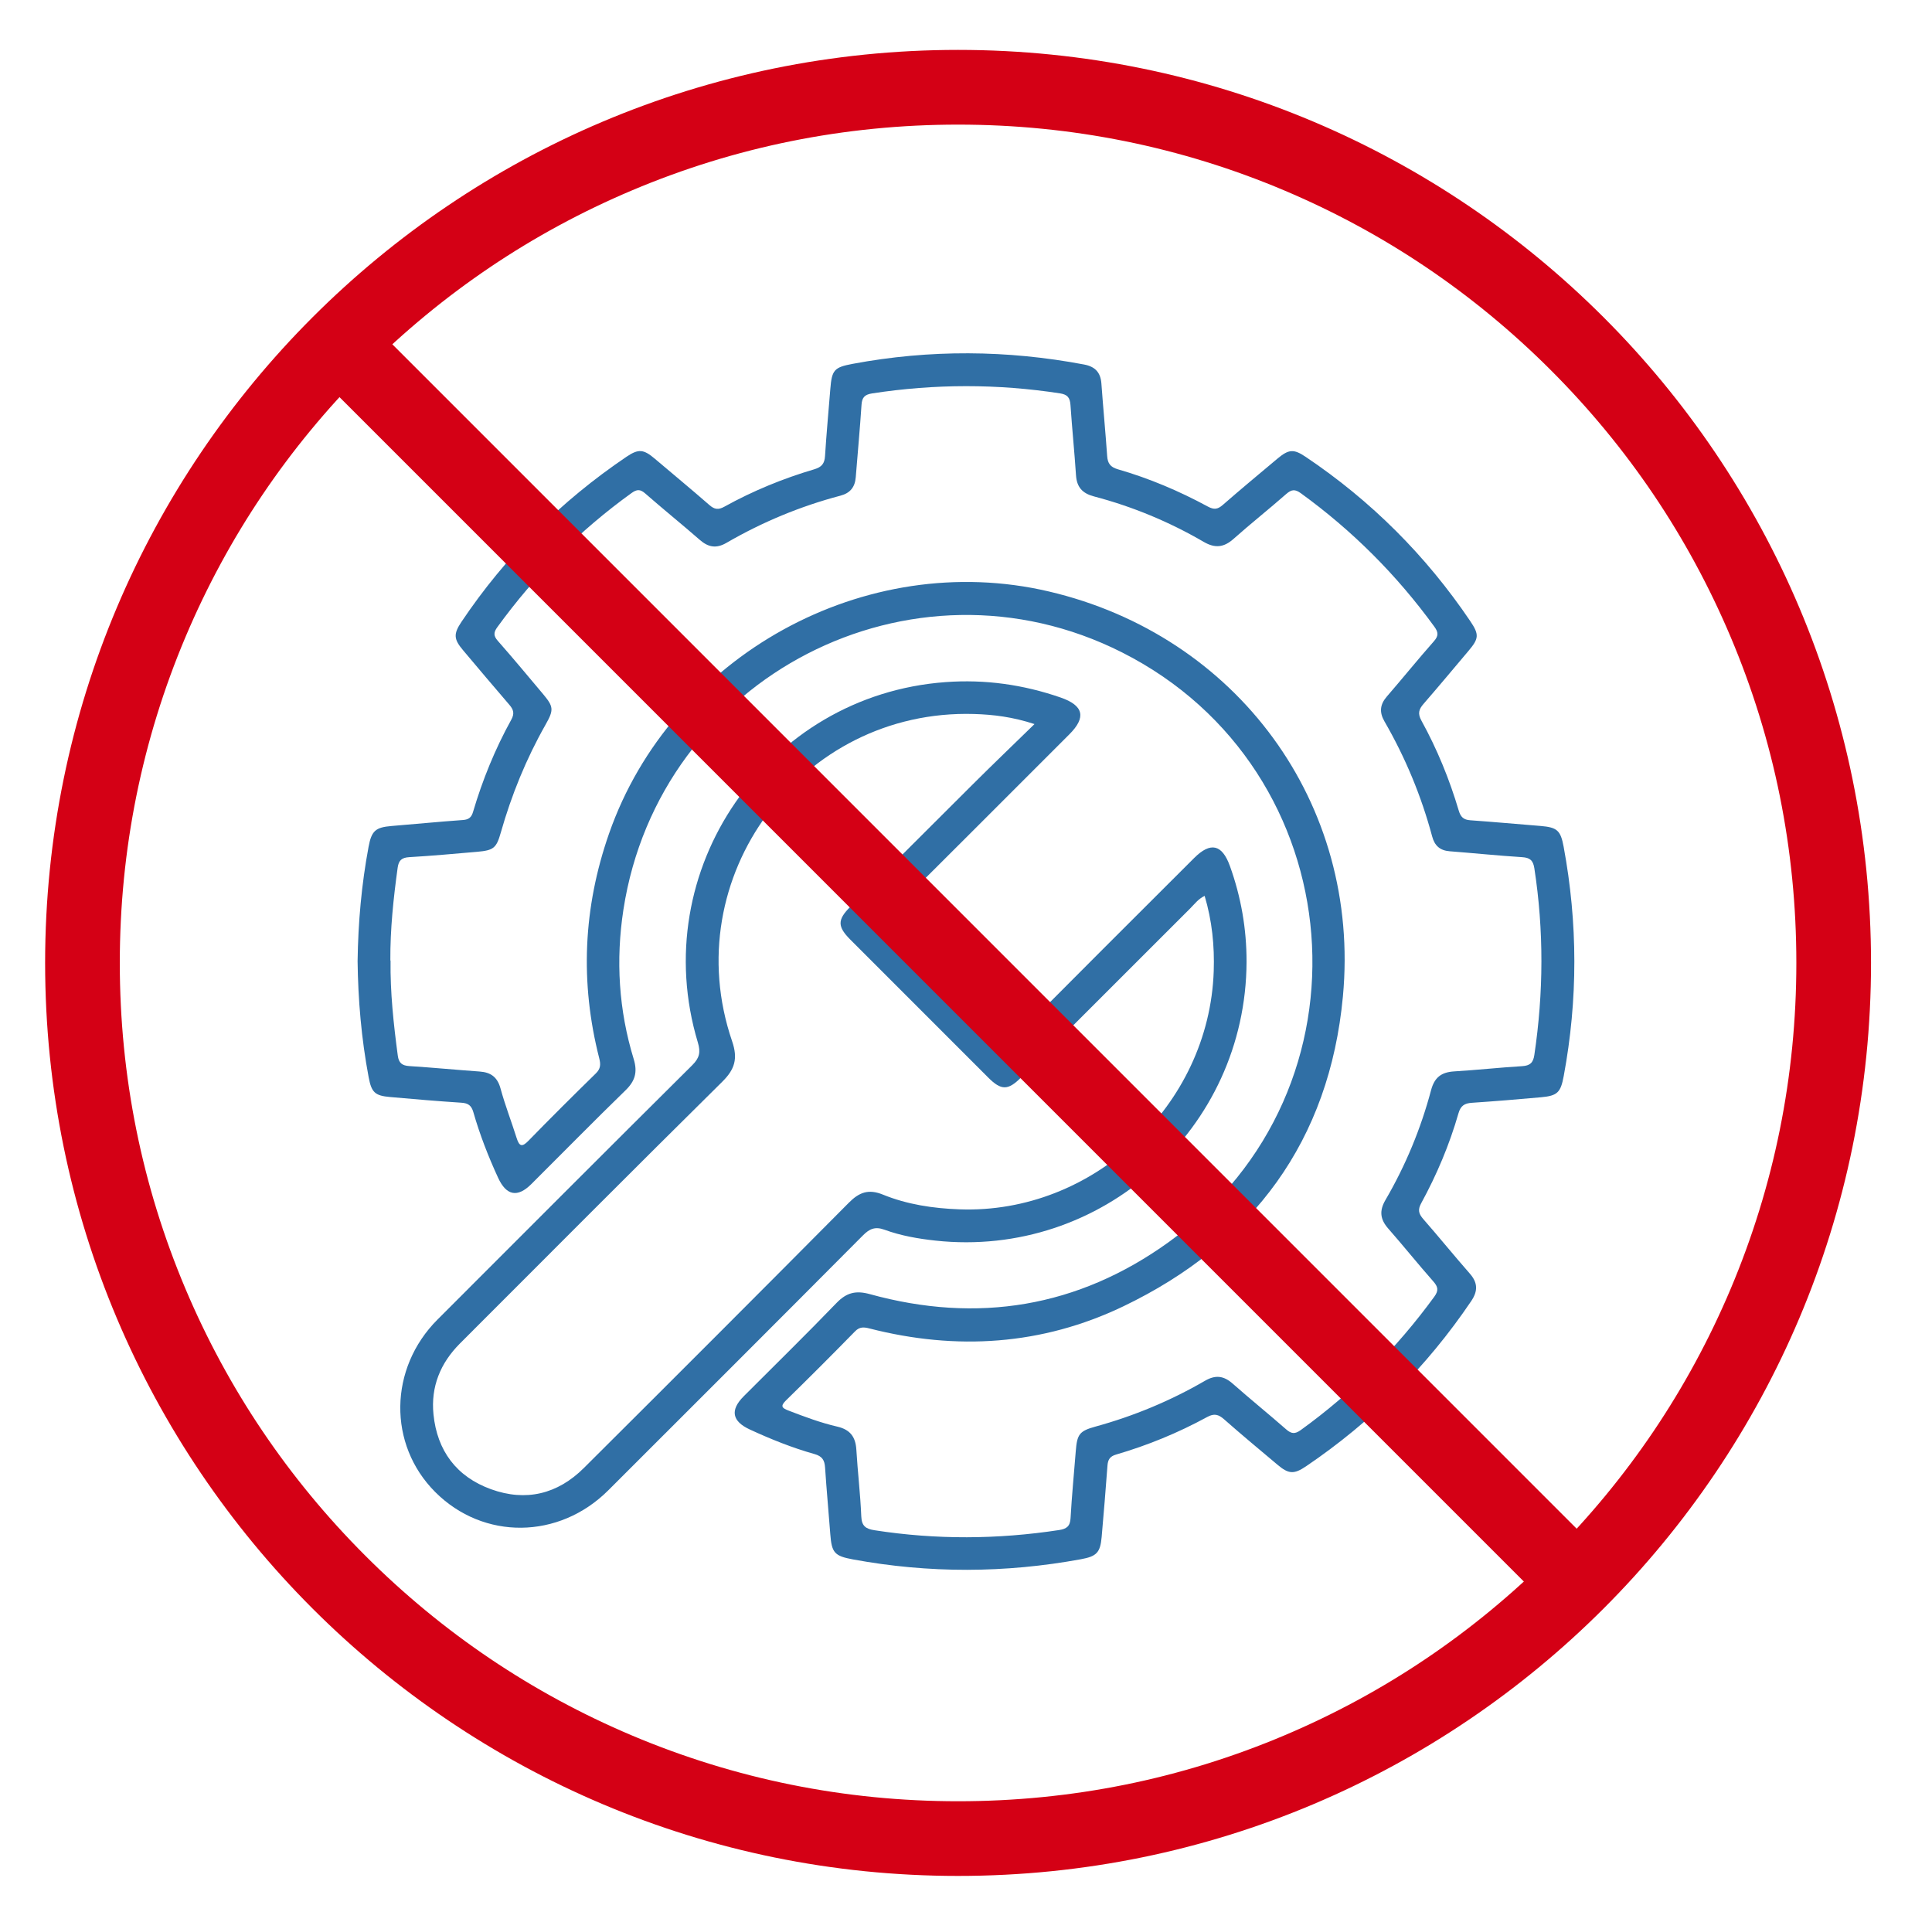 <svg viewBox="0 0 465.44 464.67" xmlns="http://www.w3.org/2000/svg" data-name="Layer 1" id="Layer_1">
  <defs>
    <style>
      .cls-1 {
        fill: #306fa5;
      }

      .cls-2 {
        fill: none;
        stroke: #d40015;
        stroke-miterlimit: 10;
        stroke-width: 18px;
      }

      .cls-3 {
        fill: #d40015;
      }
    </style>
  </defs>
  <g>
    <path d="m86.15,231.48c.13-9.23.94-18.39,2.64-27.47.72-3.87,1.67-4.71,5.56-5.03,5.73-.47,11.44-1.03,17.17-1.44,1.43-.1,2.06-.64,2.45-1.98,2.28-7.71,5.31-15.14,9.2-22.18.82-1.49.55-2.43-.46-3.6-3.76-4.35-7.44-8.75-11.15-13.14-2.25-2.66-2.35-3.91-.4-6.82,10.65-15.87,23.96-29.1,39.79-39.8,2.88-1.94,4.1-1.81,6.81.49,4.38,3.72,8.81,7.37,13.14,11.15,1.22,1.07,2.15,1.21,3.59.41,6.88-3.81,14.13-6.79,21.68-9.02,1.8-.53,2.48-1.39,2.59-3.2.34-5.37.84-10.73,1.27-16.09.37-4.63.9-5.27,5.38-6.11,18.6-3.48,37.18-3.35,55.76.16,2.62.49,3.98,1.88,4.17,4.58.42,5.82.98,11.63,1.39,17.45.12,1.78.76,2.68,2.58,3.21,7.56,2.18,14.77,5.24,21.68,8.98,1.46.79,2.35.69,3.58-.38,4.33-3.78,8.75-7.45,13.15-11.14,2.76-2.31,3.94-2.4,6.81-.47,15.79,10.6,29,23.8,39.65,39.55,2.22,3.28,2.12,4.23-.42,7.23-3.59,4.25-7.15,8.53-10.8,12.73-1.14,1.31-1.47,2.33-.52,4.05,3.79,6.88,6.76,14.14,8.99,21.67.47,1.57,1.18,2.22,2.78,2.33,5.64.4,11.27.92,16.91,1.37,4.02.33,4.85,1.07,5.58,5.01,3.42,18.41,3.45,36.81.02,55.23-.74,3.97-1.5,4.76-5.48,5.12-5.54.5-11.09.96-16.64,1.33-1.77.12-2.71.69-3.24,2.54-2.17,7.56-5.22,14.78-8.99,21.68-.87,1.59-.57,2.55.53,3.81,3.78,4.32,7.4,8.79,11.19,13.11,1.94,2.21,1.98,4.21.34,6.63-10.7,15.84-23.97,29.09-39.79,39.8-2.89,1.96-4.2,1.88-6.83-.34-4.33-3.64-8.68-7.25-12.92-10.99-1.35-1.19-2.4-1.46-4.06-.55-6.98,3.81-14.31,6.82-21.95,9.05-1.52.44-1.98,1.26-2.08,2.7-.42,5.73-.9,11.46-1.4,17.18-.33,3.75-1.24,4.65-4.96,5.33-18.32,3.37-36.63,3.43-54.95.05-4.43-.82-5.12-1.58-5.46-6.05-.4-5.37-.91-10.72-1.26-16.09-.12-1.78-.69-2.72-2.55-3.24-5.36-1.51-10.52-3.58-15.58-5.92-4.29-1.98-4.79-4.66-1.49-7.98,7.47-7.49,15.05-14.89,22.39-22.51,2.41-2.5,4.66-3.04,8-2.12,25.95,7.16,50.18,3.19,72.03-12.54,50.77-36.56,44.56-113.85-11.26-142.05-50.62-25.58-111.47,5.79-120.12,61.97-1.87,12.16-1.13,24.22,2.48,36,.96,3.14.34,5.28-1.98,7.53-7.65,7.43-15.12,15.06-22.69,22.59-3.33,3.31-6.01,2.78-7.99-1.51-2.37-5.14-4.42-10.41-5.98-15.85-.46-1.59-1.25-2.14-2.86-2.25-5.73-.37-11.46-.86-17.18-1.37-3.68-.32-4.49-1.11-5.18-4.8-1.74-9.26-2.55-18.6-2.66-28.02Zm7.94-.09c-.1,7.69.73,15.3,1.74,22.9.24,1.81,1.05,2.42,2.8,2.53,5.64.36,11.27.91,16.91,1.31,2.69.19,4.29,1.33,5.04,4.08,1.1,4.04,2.63,7.96,3.89,11.96.62,1.94,1.26,2.27,2.82.66,5.35-5.49,10.78-10.89,16.26-16.25,1.16-1.14,1.19-2.17.81-3.65-4.66-18.26-3.87-36.27,2.36-54.11,14.98-42.91,61.7-68.7,105.94-58.34,45.33,10.61,75.21,51.06,70.86,97.57-3.24,34.66-21.63,59.66-52.93,74.66-19.54,9.36-40.15,10.69-61.15,5.31-1.3-.33-2.34-.44-3.44.69-5.49,5.61-11.03,11.16-16.64,16.64-1.5,1.47-.89,1.88.66,2.48,3.83,1.47,7.69,2.92,11.68,3.84,3.08.71,4.41,2.44,4.6,5.52.32,5.37.97,10.72,1.19,16.1.1,2.36,1.09,3.02,3.22,3.35,14.82,2.3,29.61,2.21,44.43-.05,1.82-.28,2.67-.91,2.77-2.89.3-5.37.83-10.73,1.25-16.09.32-4.09.87-4.88,4.73-5.94,9.28-2.55,18.1-6.22,26.42-11.05,2.54-1.47,4.52-1.19,6.66.7,4.24,3.74,8.64,7.3,12.89,11.02,1.23,1.07,2.09,1.18,3.48.18,12.47-8.99,23.15-19.74,32.2-32.15,1.1-1.51.89-2.4-.26-3.7-3.68-4.17-7.16-8.52-10.83-12.7-1.96-2.23-2.21-4.28-.67-6.91,4.85-8.31,8.51-17.16,10.98-26.44.83-3.11,2.51-4.33,5.56-4.52,5.46-.33,10.91-.93,16.37-1.26,1.89-.12,2.67-.79,2.95-2.7,2.23-15,2.31-29.98,0-44.98-.3-1.92-1.07-2.55-2.96-2.67-5.82-.37-11.63-.97-17.45-1.42-2.32-.18-3.62-1.35-4.21-3.58-2.61-9.74-6.45-18.98-11.49-27.71-1.27-2.2-1.09-4.06.57-5.98,3.82-4.41,7.49-8.96,11.35-13.33,1.17-1.32,1.05-2.19.1-3.5-9.03-12.43-19.74-23.15-32.19-32.17-1.41-1.02-2.25-.88-3.5.21-4.18,3.67-8.55,7.13-12.7,10.82-2.32,2.06-4.45,2.29-7.15.72-8.31-4.84-17.15-8.51-26.45-10.96-2.81-.74-4.15-2.23-4.34-5.11-.37-5.64-.95-11.27-1.33-16.91-.12-1.74-.69-2.53-2.53-2.81-15.09-2.32-30.16-2.31-45.25.01-1.78.28-2.44.95-2.56,2.74-.38,5.82-.93,11.64-1.39,17.46-.19,2.38-1.34,3.82-3.7,4.44-9.66,2.55-18.82,6.36-27.46,11.37-2.45,1.42-4.37,1.06-6.42-.73-4.33-3.78-8.81-7.38-13.13-11.17-1.2-1.05-2-1.04-3.27-.13-12.55,9.03-23.31,19.83-32.38,32.35-.9,1.25-.94,2.06.12,3.27,3.68,4.17,7.23,8.46,10.81,12.71,2.66,3.16,2.75,3.88.68,7.53-4.65,8.21-8.18,16.88-10.76,25.95-1.06,3.74-1.72,4.29-5.7,4.64-5.45.47-10.91.97-16.37,1.29-1.81.11-2.53.77-2.78,2.54-1.02,7.42-1.81,14.85-1.76,22.34Z" class="cls-1"></path>
    <path d="m300.31,231.65c-.12,40.3-34.95,71.54-74.95,67.21-4.17-.45-8.34-1.18-12.28-2.62-2.25-.82-3.6-.24-5.21,1.39-20.39,20.5-40.86,40.94-61.32,61.38-11.89,11.87-30.1,12.04-41.71.41-11.42-11.44-11.18-29.79.56-41.54,20.45-20.45,40.87-40.92,61.39-61.3,1.74-1.73,2.03-3.13,1.33-5.45-12.47-41.44,16.62-83.67,59.67-86.81,9.52-.7,18.73.6,27.72,3.71,5.55,1.92,6.22,4.76,2.11,8.87-14.52,14.51-29.01,29.05-43.58,43.5-1.6,1.59-1.64,2.44-.02,4.03,8.79,8.63,17.5,17.33,26.12,26.12,1.59,1.63,2.4,1.34,3.83-.11,14.53-14.62,29.13-29.19,43.72-43.75,3.94-3.93,6.71-3.31,8.6,1.91,2.69,7.45,4.03,15.14,4.02,23.06Zm-10.09-15.84c-1.56.75-2.42,1.96-3.43,2.97-13.62,13.6-27.23,27.21-40.84,40.82-3.1,3.1-4.74,3.11-7.83.03-11.1-11.08-22.19-22.18-33.28-33.29-3.09-3.1-3.12-4.76-.07-7.82,9.85-9.88,19.72-19.76,29.61-29.6,4.77-4.75,9.63-9.41,14.84-14.49-5.2-1.71-9.87-2.29-14.58-2.43-41.66-1.22-71.75,39.38-58.27,78.82,1.44,4.21.67,6.77-2.4,9.8-21.15,20.9-42.12,41.99-63.15,63.01-4.73,4.73-7.06,10.44-6.39,17.09.88,8.77,5.55,15.02,13.85,18.03,8.42,3.05,16.06,1.19,22.39-5.12,21.33-21.24,42.62-42.53,63.83-63.9,2.51-2.53,4.75-3.35,8.2-1.95,5.87,2.39,12.12,3.32,18.45,3.55,32.16,1.17,60.16-25.06,61.25-57.37.21-6.12-.4-12.15-2.19-18.15Z" class="cls-1"></path>
  </g>
  <path d="m230.81,30.02c27.27,0,53.71,5.34,78.6,15.86,24.05,10.17,45.64,24.73,64.2,43.29,18.55,18.55,33.12,40.15,43.29,64.2,10.53,24.89,15.86,51.33,15.86,78.6s-5.34,53.71-15.86,78.6c-10.17,24.05-24.73,45.64-43.29,64.2-18.55,18.55-40.15,33.12-64.2,43.29-24.89,10.53-51.33,15.86-78.6,15.86s-53.71-5.34-78.6-15.86c-24.05-10.17-45.64-24.73-64.2-43.29-18.55-18.55-33.12-40.15-43.29-64.2-10.53-24.89-15.86-51.33-15.86-78.6s5.34-53.71,15.86-78.6c10.17-24.05,24.73-45.64,43.29-64.2,18.55-18.55,40.15-33.12,64.2-43.29,24.89-10.53,51.33-15.86,78.6-15.86m0-18C109.34,12.02,10.87,110.5,10.87,231.97s98.47,219.94,219.94,219.94,219.94-98.47,219.94-219.94S352.28,12.02,230.81,12.02h0Z" class="cls-3"></path>
  <line y2="80.26" x2="79.11" y1="383.03" x1="381.88" class="cls-2"></line>
</svg>